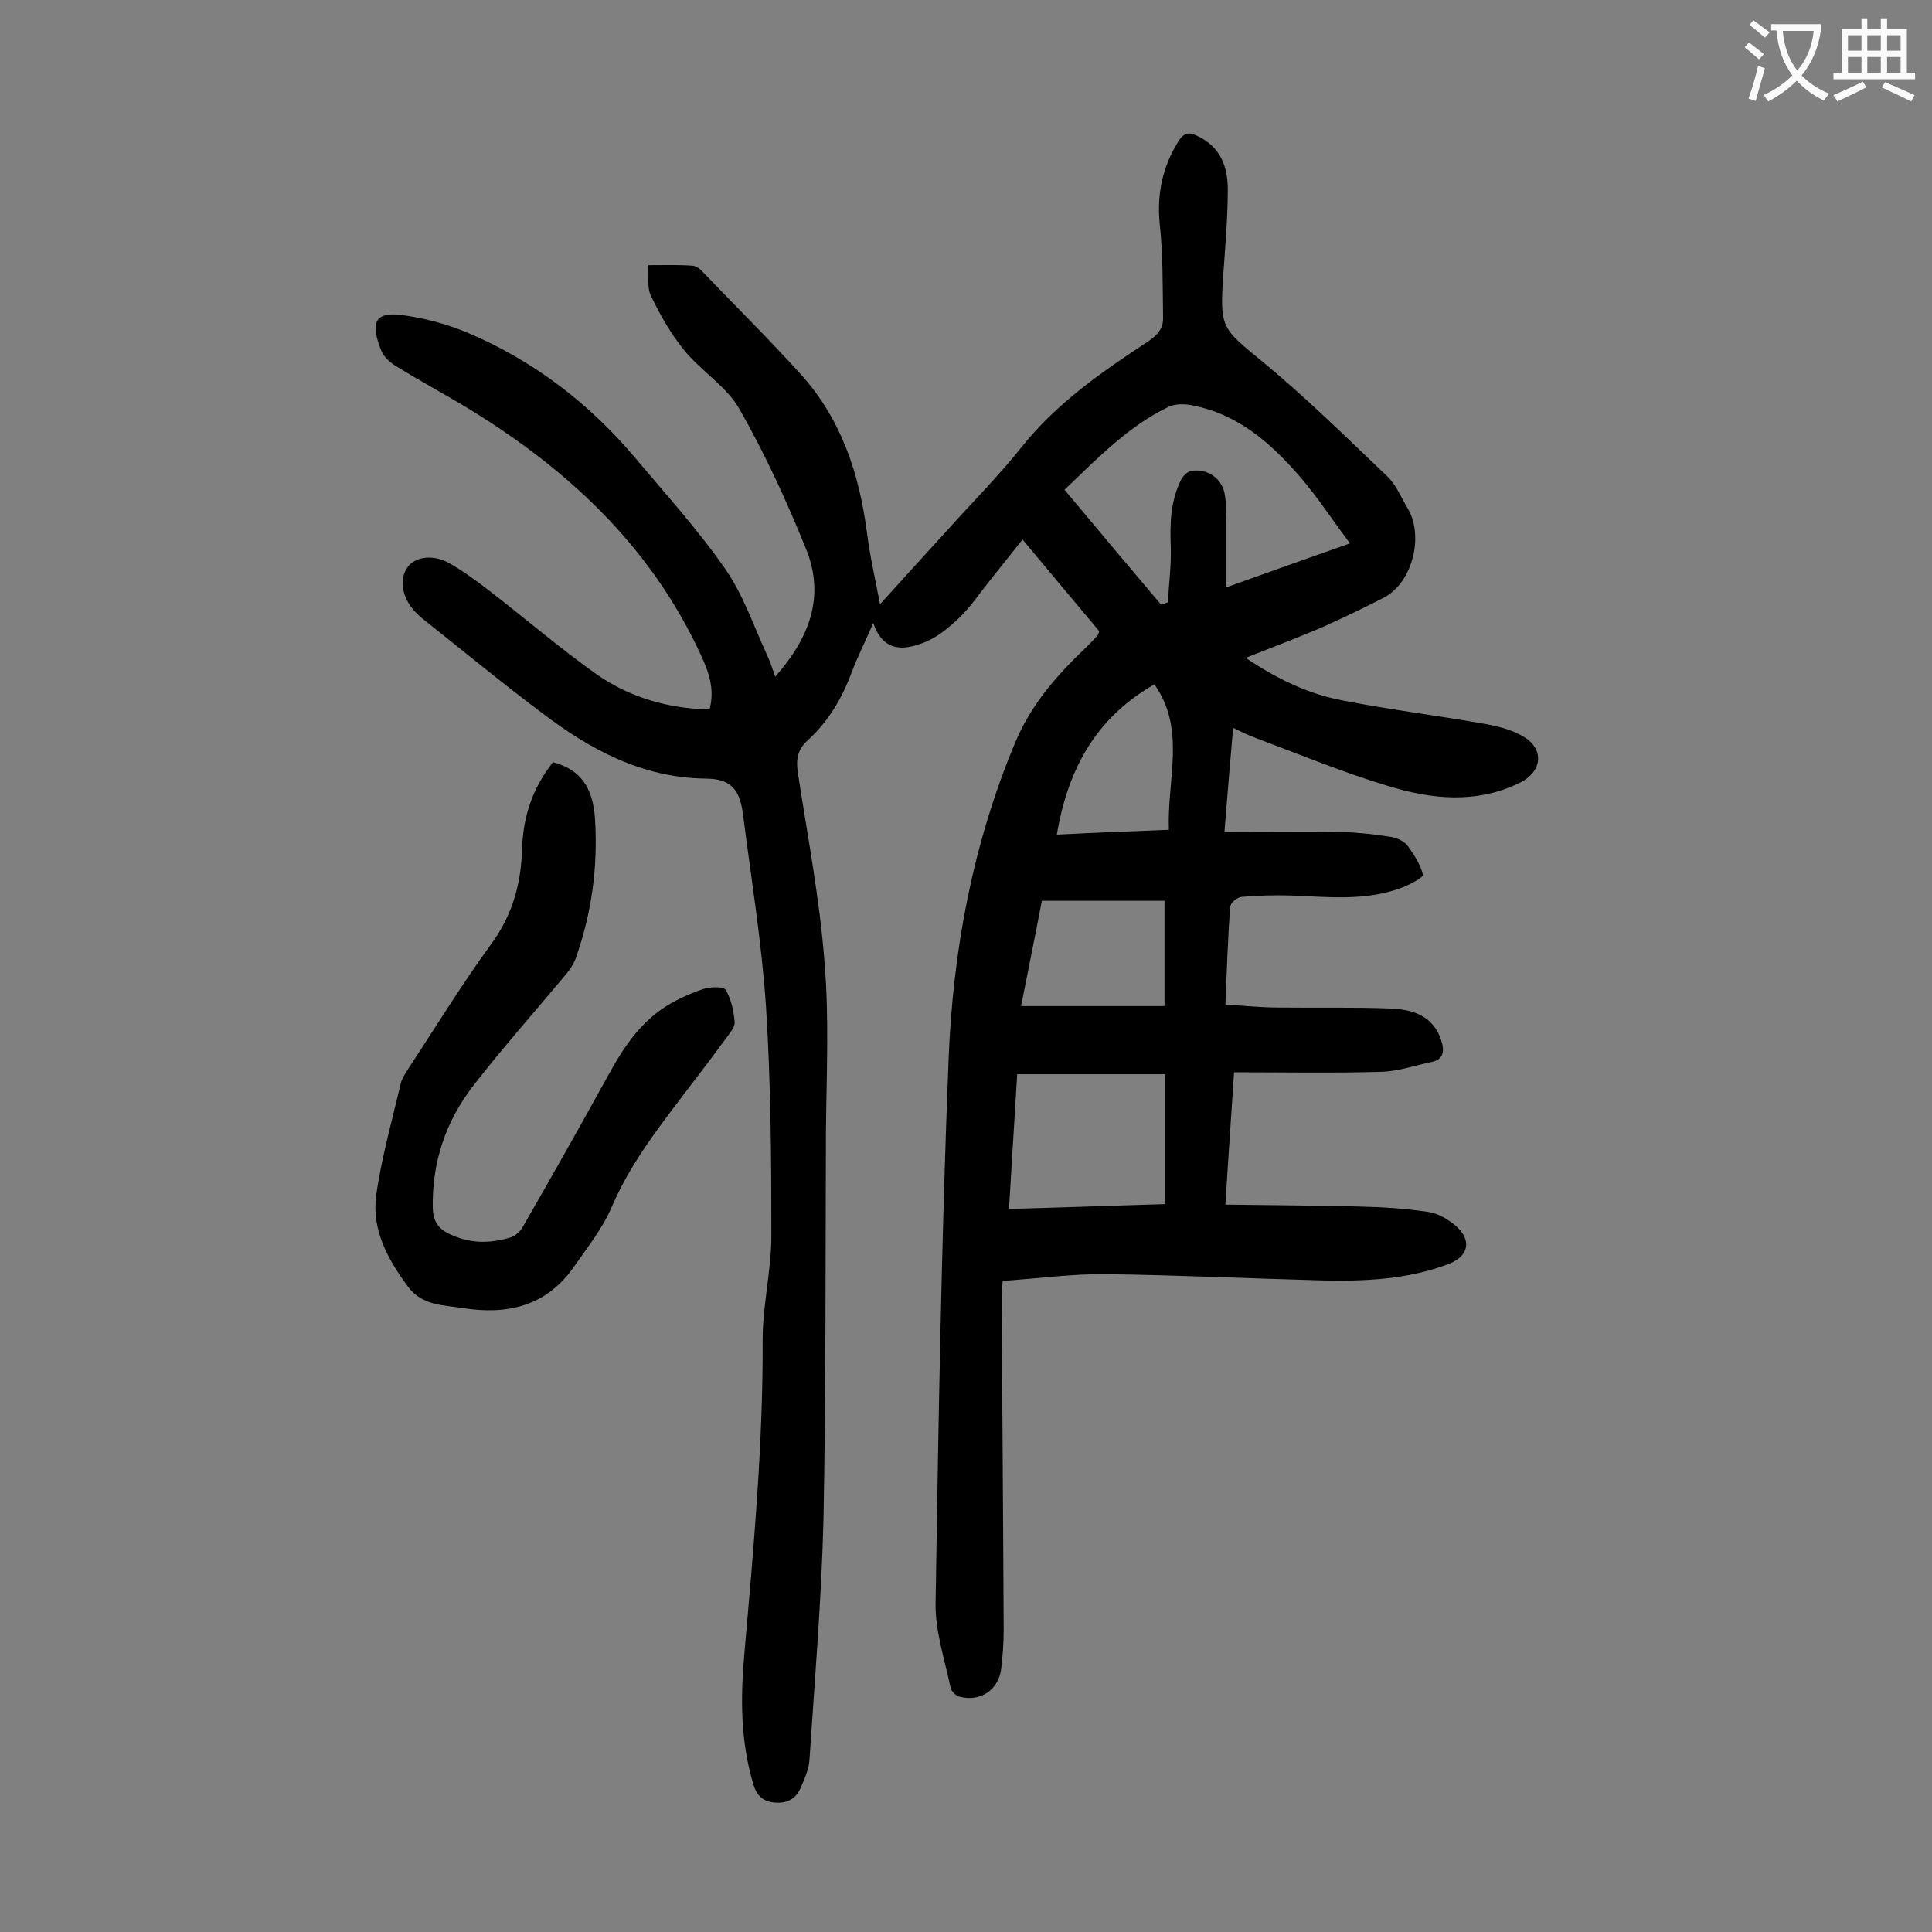 <svg enable-background="new 0 0 400 400" viewBox="0 0 400 400" xmlns="http://www.w3.org/2000/svg"><rect x="0" y="0" width="400" height="400" fill="#808080" stroke="none"/><path d="m257.9 136.2c6.7 4.5 13.1 7.5 20 8.8 9.6 1.9 19.4 3.1 29.1 4.8 2.9.5 5.9 1.2 8.4 2.7 4.4 2.6 3.9 7.2-.6 9.5-9.1 4.5-18.4 3.5-27.5.7-9.3-2.8-18.2-6.5-27.3-9.9-1.4-.5-2.8-1.2-4.7-2.1-.6 7.2-1.2 13.9-1.8 21.6 8.6 0 16.8-.1 25.1 0 3.2.1 6.4.5 9.5 1 1.2.2 2.7.9 3.4 1.9 1.3 1.8 2.6 3.8 3.1 5.9.1.6-2.8 2.1-4.4 2.7-7.5 2.8-15.2 1.9-23 1.6-3.4-.1-6.8 0-10.2.3-.9.1-2.3 1.3-2.3 2.1-.5 6.6-.7 13.2-1 20.2 3.8.2 7.4.6 11 .6 7.7.1 15.5-.1 23.2.2 4.5.2 8.8 1.4 10.5 6.6.7 2.2.5 4-2.1 4.5-3.4.7-6.8 1.9-10.2 2-10.1.3-20.1.1-30.6.1-.6 9-1.2 17.9-1.8 27.4 9.5.1 18.6.2 27.7.4 4.7.1 9.5.4 14.2 1.1 2.1.3 4.2 1.5 5.8 2.9 3.4 3 2.7 6.3-1.5 7.9-8.4 3.2-17.3 3.6-26.1 3.4-14.9-.4-29.8-1.1-44.7-1.3-7-.1-14.1.9-21.5 1.4-.1 1.1-.2 2.2-.2 3.3.1 23 .3 46 .4 69 0 2.6-.2 5.3-.5 7.9-.5 4.4-4.2 7-8.6 5.9-.8-.2-1.7-1.1-1.9-1.9-1.2-5.8-3.2-11.7-3.1-17.5.6-37.6 1.2-75.2 2.7-112.7.9-22.5 5-44.5 13.8-65.5 3.3-7.9 8.7-14 14.7-19.7.8-.8 1.6-1.6 2.3-2.4.1-.1.2-.4.4-.9-5.1-6.1-10.4-12.4-15.9-19-2.4 3-4.7 5.9-7 8.8-2 2.5-3.8 5.2-6.1 7.4-2.2 2.1-4.7 4.2-7.5 5.2-3.9 1.5-8.2 2-10.3-4.1-1.7 3.9-3.2 6.9-4.4 10-2 5.5-4.9 10.4-9.2 14.3-2.2 2-2.4 4.1-2 6.8 2 13 4.5 26 5.5 39 1 11.8.4 23.6.3 35.5-.1 26.5 0 53.1-.5 79.6-.4 16.7-1.8 33.3-2.9 50-.1 2.1-1.1 4.3-2 6.3-1 2.1-2.9 2.9-5.2 2.7s-3.7-1.3-4.4-3.7c-2.7-8.9-2.7-17.9-1.9-27 1.9-21.7 3.9-43.4 3.8-65.2 0-7.1 1.8-14.3 1.8-21.4 0-15.8-.1-31.6-1.1-47.4-.9-13.4-3.1-26.8-4.8-40.1-.7-5.1-2.6-7.2-7.8-7.2-13.1-.2-23.8-6-33.8-13.6-8.4-6.3-16.5-13-24.7-19.5-.6-.5-1.1-1-1.7-1.6-2.6-2.9-3.2-6.6-1.4-9.1 1.6-2.2 5.4-2.7 8.8-.7 2.8 1.6 5.5 3.6 8.1 5.6 7.4 5.7 14.6 11.9 22.2 17.3 6.9 4.8 14.8 7.1 23.4 7.3 1.1-4.1-.1-7.6-1.7-11.1-10.6-23.1-28.3-39.3-49.7-52.1-4.4-2.6-8.8-5-13.2-7.7-1.4-.8-2.9-2.1-3.4-3.5-2.1-5.3-1.6-8 4.1-7.3 4.6.6 9.3 1.8 13.6 3.6 13.8 5.8 25.4 14.7 35 26.1 6.4 7.6 13.1 15 18.7 23.1 3.7 5.4 5.8 11.8 8.6 17.8.6 1.3 1 2.6 1.6 4.3 7-7.9 10.4-16.5 6.4-26.4s-8.5-19.7-13.8-29c-2.6-4.6-7.8-7.8-11.3-12-2.8-3.4-5.1-7.4-7-11.4-.9-1.7-.4-4-.6-6.4 3.3 0 6.2-.1 9 .1.8 0 1.7.6 2.2 1.2 6.8 7.1 13.8 14 20.4 21.3 8.4 9.3 12.1 20.6 13.7 32.8.6 4.8 1.7 9.5 2.7 14.8 4.9-5.4 9.4-10.4 13.9-15.3 5.1-5.7 10.5-11.1 15.3-17.1 7.3-9.2 16.7-15.7 26.3-22 1.9-1.3 3.2-2.7 3.1-5-.1-6.5 0-13-.7-19.4-.6-6.2.6-11.8 3.9-17.1 1.1-1.7 2.2-1.9 3.8-1.1 4.8 2.2 6.4 6.3 6.4 11.1 0 5.7-.5 11.5-.9 17.2-.8 11.8-.5 11.4 8.6 18.9 8.8 7.3 17 15.4 25.3 23.3 1.8 1.7 2.8 4.2 4.1 6.4 3.6 5.7 1.3 15.6-4.9 18.8-4.1 2.1-8.3 4.1-12.5 6-5.1 2.2-10.2 4.1-16 6.4zm21.6-23.7c-3.6-4.8-6.6-9.4-10.1-13.5-6.1-7.1-13-13.3-22.7-15.1-1.5-.3-3.4-.3-4.7.3-8.3 4-14.6 10.5-21.6 17.2 6.7 8 13.3 15.9 20 23.8.5-.2.9-.3 1.4-.5.2-3.8.7-7.6.6-11.3-.2-4.9-.1-9.7 2.2-14.2.4-.7 1.3-1.6 2-1.7 3.4-.6 6.5 1.6 7 5 .3 1.8.2 3.7.3 5.6v13.5c8.9-3.2 16.8-6 25.6-9.1zm-38.3 109.9c-10.6 0-20.5 0-30.6 0-.6 9.3-1.1 18.4-1.7 27.9 11.1-.3 21.7-.7 32.3-1 0-9.2 0-18 0-26.9zm-.1-14.1c0-7.7 0-14.7 0-21.8-8.8 0-17 0-25.4 0-1.4 7.4-2.9 14.7-4.3 21.8zm-2.1-66.6c-12.1 6.9-17.9 17.5-20.2 31.1 7.9-.4 15.3-.7 23.2-1-.4-10.5 3.6-20.8-3-30.1z" fill="#000001"/><path d="m114.5 157.8c5.5 1.5 8.3 5 8.7 11.9.6 9.8-.7 19.4-4 28.7-.6 1.7-1.9 3.2-3.1 4.6-6.1 7.3-12.4 14.4-18.2 21.9-5.7 7.4-8.5 15.9-8.3 25.3.1 2.6 1.1 4.2 3.5 5.3 4.2 2 8.3 2 12.6.7 1-.3 2.1-1.3 2.6-2.3 6-10.4 11.9-20.9 17.7-31.4 2.9-5.3 6.2-10.3 11.2-13.7 2.5-1.7 5.4-3 8.3-4 1.4-.5 4.2-.6 4.7.1 1.2 1.9 1.7 4.4 1.9 6.7.1 1.1-1.1 2.4-1.8 3.4-2.3 3.1-4.6 6.2-7 9.3-6.2 8.2-12.6 16.1-16.7 25.7-1.9 4.4-5 8.3-7.8 12.3-5.7 8.2-13.9 10-23.1 8.5-4-.6-8.4-.5-11.3-4.5-4.2-5.7-7.5-11.8-6.5-18.9 1.1-7.8 3.3-15.5 5.1-23.2.3-1.1 1.1-2.2 1.7-3.2 5.6-8.5 10.9-17.2 16.9-25.4 4.5-6.1 6.3-12.6 6.5-20 .2-6.4 2.1-12.4 6.4-17.8z" fill="#000001"/><g fill="#fafafb"><path d="m362.1 8.8c1.1.8 2.1 1.6 3.1 2.4l-1 1.1c-1.3-1.1-2.3-2-3-2.5zm1.9 4.8c.5.2.9.4 1.4.5-.6 2.3-1.3 4.5-1.9 6.8l-1.5-.5c.8-2.1 1.4-4.3 2-6.8zm-1-9.4c1.3.9 2.4 1.8 3.4 2.5l-1 1.1c-1.4-1.2-2.4-2.1-3.2-2.6zm3.7 2.2v-1.4h10.3v1.2c-.5 3.6-1.8 6.8-4 9.4 1.5 1.6 3.4 2.8 5.7 3.8-.3.4-.7.8-1.1 1.4-2.3-1.1-4.1-2.5-5.6-4.1-1.6 1.6-3.6 3.1-5.9 4.3-.3-.5-.7-.9-1-1.3 2.4-1.1 4.4-2.5 6-4.1-1.9-2.5-3-5.6-3.3-9.3h-1.1zm8.8 0h-6.4c.3 3.3 1.3 6 3 8.2 2-2.3 3.1-5.1 3.4-8.2z"/><path d="m385.3 3.8h1.3v2.2h2.8v-2.2h1.3v2.2h4.1v9.1h1.7v1.3h-16.9v-1.3h1.7v-9.1h4.1v-2.2zm.4 13.1.7 1.2c-1.8.9-3.8 1.9-6 2.9-.2-.4-.5-.8-.8-1.3 2.3-1 4.3-1.9 6.1-2.8zm-3.1-6.4h2.8v-3.2h-2.8zm0 4.6h2.8v-3.3h-2.8zm4-4.6h2.8v-3.2h-2.8zm0 4.6h2.8v-3.3h-2.8zm3.7 1.9c2.1.9 4.1 1.8 6.1 2.7l-.7 1.3c-2.2-1.1-4.2-2-6.1-2.9zm3.2-9.7h-2.8v3.2h2.8zm-2.8 7.8h2.8v-3.3h-2.8z"/></g></svg>